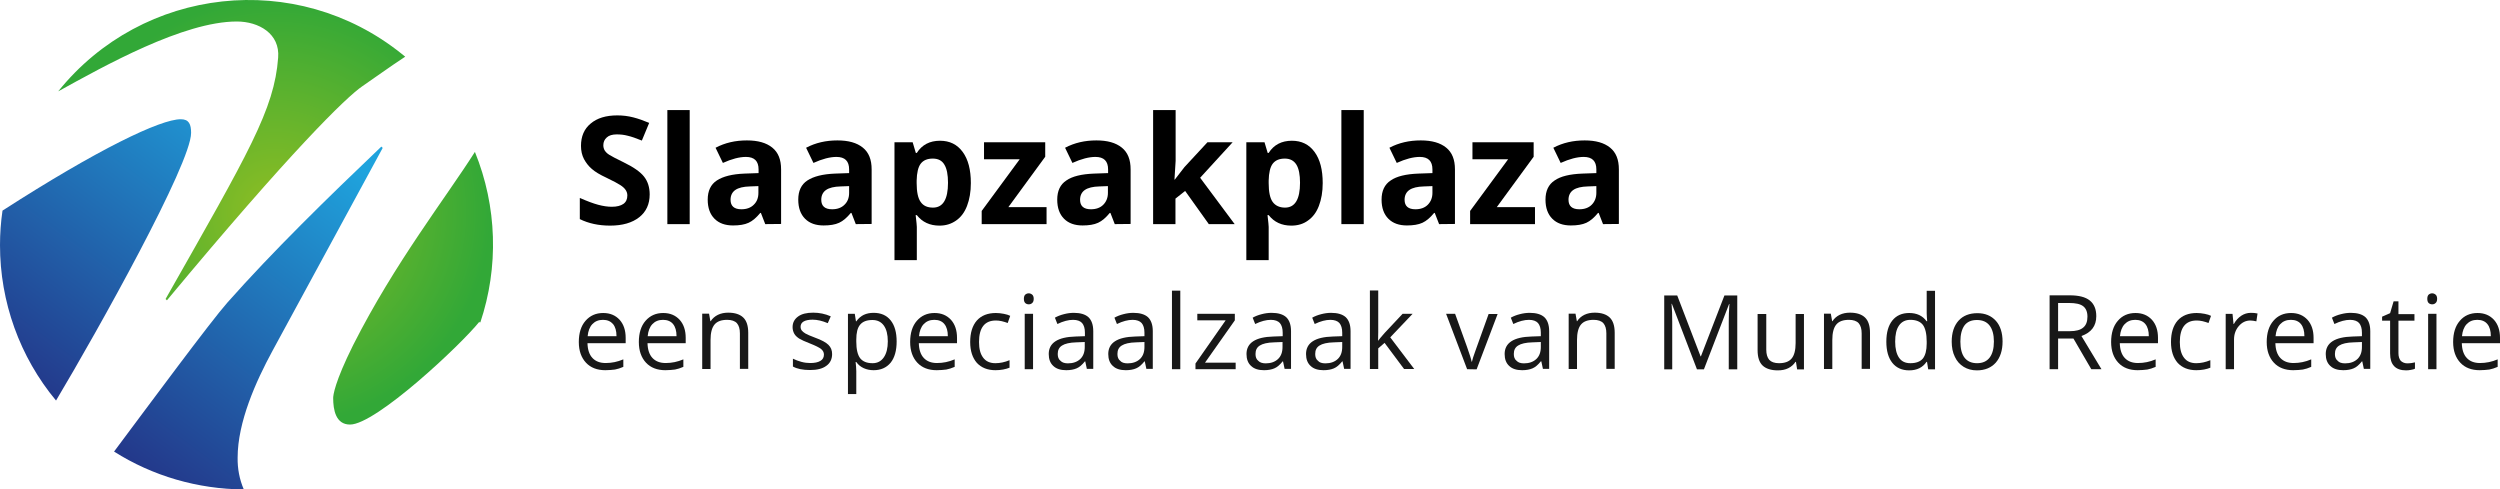 <?xml version="1.0" encoding="utf-8"?>
<!-- Generator: Adobe Illustrator 24.1.0, SVG Export Plug-In . SVG Version: 6.00 Build 0)  -->
<svg version="1.1" id="Layer_1" xmlns="http://www.w3.org/2000/svg" xmlns:xlink="http://www.w3.org/1999/xlink" x="0px" y="0px"
	 viewBox="0 0 1499.2 293.5" style="enable-background:new 0 0 1499.2 293.5;" xml:space="preserve">
<style type="text/css">
	.st0{fill-rule:evenodd;clip-rule:evenodd;fill:url(#SVGID_1_);}
	.st1{fill-rule:evenodd;clip-rule:evenodd;fill:url(#SVGID_2_);}
	.st2{enable-background:new    ;}
	.st3{fill:#181818;}
</style>
<linearGradient id="SVGID_1_" gradientUnits="userSpaceOnUse" x1="176.63" y1="-122.005" x2="44.3" y2="55.545" gradientTransform="matrix(1 0 0 1 0 194)">
	<stop  offset="0" style="stop-color:#1FA3DD"/>
	<stop  offset="1" style="stop-color:#23398B"/>
</linearGradient>
<path class="st0" d="M108.4,71.5c5,0,6.2,3.1,6.2,8.2c0,18.4-55.7,118.1-81,160.5C11.8,214,0,181,0,147c0-6.9,0.5-13.8,1.5-20.7
	C58.7,89.5,96.2,71.5,108.4,71.5z M68.4,270.8c21.6-28.9,57.6-77.6,68-89.4c27.5-31,59.8-62.5,92.3-93.5l0.8,0.8l-66,121.5
	c-10.1,18.6-21,42.9-21,64.3c-0.1,6.5,1.1,13,3.7,19C118.6,293.3,91.6,285.5,68.4,270.8L68.4,270.8z"/>
<radialGradient id="SVGID_2_" cx="165.279" cy="-66.701" r="128.848" gradientTransform="matrix(1 0 0 1 0 194)" gradientUnits="userSpaceOnUse">
	<stop  offset="0" style="stop-color:#8FBE23"/>
	<stop  offset="1" style="stop-color:#32A837"/>
</radialGradient>
<path class="st1" d="M217.3,51.7c-9.7,6.6-42.7,38.8-117.2,128.4l-0.8-0.8c50-88.1,65.2-113.7,67.5-144.7
	c1.2-14.4-11.6-21.7-24.8-21.7c-31.9,0-79.4,26.6-107.1,41.9c50.7-63.1,142.9-73.2,206-22.5c0.7,0.6,1.4,1.2,2.1,1.7
	C233.2,40.4,223.1,47.8,217.3,51.7z M287.5,192.9c-11.2,14-62.1,61.7-77.6,61.7c-8.6,0-10.1-8.9-10.1-15.9c0-1.6,0.8-9.3,12-31.8
	c25-49.4,55.5-88.2,73-115.8c13.3,32.7,14.4,69,3.2,102.4C287.8,191.9,287.7,194.9,287.5,192.9z"/>
<g class="st2">
	<path d="M389.6,116.6c0,5.8-2.1,10.4-6.3,13.7c-4.2,3.3-10,5-17.4,5c-6.9,0-12.9-1.3-18.2-3.9v-12.7c4.3,1.9,8,3.3,11,4.1
		c3,0.8,5.7,1.2,8.2,1.2c3,0,5.3-0.6,6.9-1.7s2.4-2.8,2.4-5.1c0-1.3-0.4-2.4-1.1-3.4s-1.7-1.9-3.1-2.8s-4.1-2.4-8.3-4.4
		c-3.9-1.8-6.9-3.6-8.8-5.3c-2-1.7-3.5-3.7-4.7-5.9c-1.2-2.3-1.8-4.9-1.8-7.9c0-5.7,1.9-10.2,5.8-13.4c3.9-3.3,9.2-4.9,16-4.9
		c3.3,0,6.5,0.4,9.6,1.2s6.2,1.9,9.5,3.3l-4.4,10.6c-3.4-1.4-6.3-2.4-8.5-2.9c-2.2-0.6-4.4-0.8-6.6-0.8c-2.6,0-4.6,0.6-5.9,1.8
		c-1.4,1.2-2.1,2.8-2.1,4.7c0,1.2,0.3,2.2,0.8,3.1c0.6,0.9,1.4,1.8,2.7,2.6c1.2,0.8,4.1,2.3,8.6,4.5c6,2.9,10.1,5.8,12.3,8.6
		C388.5,108.8,389.6,112.4,389.6,116.6z"/>
	<path d="M413.6,134.4h-13.4V66h13.4V134.4z"/>
	<path d="M458.9,134.4l-2.6-6.7h-0.4c-2.3,2.8-4.6,4.8-7,5.9c-2.4,1.1-5.5,1.6-9.3,1.6c-4.7,0-8.4-1.3-11.1-4s-4.1-6.5-4.1-11.5
		c0-5.2,1.8-9.1,5.5-11.5s9.1-3.8,16.5-4.1l8.5-0.3v-2.2c0-5-2.5-7.5-7.6-7.5c-3.9,0-8.5,1.2-13.8,3.6l-4.4-9.1
		c5.7-3,11.9-4.4,18.8-4.4c6.6,0,11.6,1.4,15.2,4.3s5.3,7.2,5.3,13.1v32.7L458.9,134.4L458.9,134.4z M454.9,111.6l-5.2,0.2
		c-3.9,0.1-6.8,0.8-8.7,2.1c-1.9,1.3-2.9,3.3-2.9,5.9c0,3.8,2.2,5.7,6.5,5.7c3.1,0,5.6-0.9,7.4-2.7c1.9-1.8,2.8-4.2,2.8-7.1v-4.1
		H454.9z"/>
	<path d="M513.2,134.4l-2.6-6.7h-0.4c-2.3,2.8-4.6,4.8-7,5.9c-2.4,1.1-5.5,1.6-9.3,1.6c-4.7,0-8.4-1.3-11.1-4s-4.1-6.5-4.1-11.5
		c0-5.2,1.8-9.1,5.5-11.5s9.1-3.8,16.5-4.1l8.5-0.3v-2.2c0-5-2.5-7.5-7.6-7.5c-3.9,0-8.5,1.2-13.8,3.6l-4.4-9.1
		c5.7-3,11.9-4.4,18.8-4.4c6.6,0,11.6,1.4,15.2,4.3s5.3,7.2,5.3,13.1v32.7L513.2,134.4L513.2,134.4z M509.3,111.6l-5.2,0.2
		c-3.9,0.1-6.8,0.8-8.7,2.1c-1.9,1.3-2.9,3.3-2.9,5.9c0,3.8,2.2,5.7,6.5,5.7c3.1,0,5.6-0.9,7.4-2.7c1.9-1.8,2.8-4.2,2.8-7.1v-4.1
		H509.3z"/>
	<path d="M563.4,135.3c-5.8,0-10.3-2.1-13.6-6.3h-0.7c0.5,4.1,0.7,6.5,0.7,7.1V156h-13.4V85.3h10.9l1.9,6.4h0.6
		c3.1-4.9,7.8-7.3,13.9-7.3c5.8,0,10.3,2.2,13.6,6.7s4.9,10.7,4.9,18.7c0,5.2-0.8,9.8-2.3,13.7c-1.5,3.9-3.7,6.8-6.6,8.8
		S567.2,135.3,563.4,135.3z M559.4,95.1c-3.3,0-5.7,1-7.3,3.1c-1.5,2-2.3,5.4-2.4,10.1v1.5c0,5.3,0.8,9.1,2.4,11.3
		c1.6,2.3,4,3.4,7.4,3.4c6,0,9-5,9-14.9c0-4.8-0.7-8.5-2.2-10.9C564.9,96.3,562.6,95.1,559.4,95.1z"/>
	<path d="M627.5,134.4h-38.8v-7.9l22.8-31h-21.4V85.3h36.7V94l-22.1,30.2h22.9v10.2H627.5z"/>
	<path d="M668.5,134.4l-2.6-6.7h-0.4c-2.3,2.8-4.6,4.8-7,5.9c-2.4,1.1-5.5,1.6-9.3,1.6c-4.7,0-8.4-1.3-11.1-4s-4.1-6.5-4.1-11.5
		c0-5.2,1.8-9.1,5.5-11.5c3.6-2.5,9.1-3.8,16.5-4.1l8.5-0.3v-2.2c0-5-2.5-7.5-7.6-7.5c-3.9,0-8.5,1.2-13.8,3.6l-4.4-9.1
		c5.7-3,11.9-4.4,18.8-4.4c6.6,0,11.6,1.4,15.2,4.3s5.3,7.2,5.3,13.1v32.7L668.5,134.4L668.5,134.4z M664.5,111.6l-5.2,0.2
		c-3.9,0.1-6.8,0.8-8.7,2.1s-2.9,3.3-2.9,5.9c0,3.8,2.2,5.7,6.5,5.7c3.1,0,5.6-0.9,7.4-2.7s2.8-4.2,2.8-7.1v-4.1H664.5z"/>
	<path d="M704.5,107.7l5.8-7.5l13.8-14.9h15.1l-19.5,21.3l20.7,27.8h-15.5l-14.2-19.9l-5.8,4.6v15.3h-13.4V66H705v30.5l-0.7,11.2
		H704.5z"/>
	<path d="M774.4,135.3c-5.8,0-10.3-2.1-13.6-6.3h-0.7c0.5,4.1,0.7,6.5,0.7,7.1V156h-13.4V85.3h10.9l1.9,6.4h0.6
		c3.1-4.9,7.8-7.3,13.9-7.3c5.8,0,10.3,2.2,13.6,6.7s4.9,10.7,4.9,18.7c0,5.2-0.8,9.8-2.3,13.7c-1.5,3.9-3.7,6.8-6.6,8.8
		C781.6,134.3,778.2,135.3,774.4,135.3z M770.5,95.1c-3.3,0-5.7,1-7.3,3.1c-1.5,2-2.3,5.4-2.4,10.1v1.5c0,5.3,0.8,9.1,2.4,11.3
		s4.1,3.4,7.4,3.4c6,0,9-5,9-14.9c0-4.8-0.7-8.5-2.2-10.9C775.9,96.3,773.6,95.1,770.5,95.1z"/>
	<path d="M817.8,134.4h-13.4V66h13.4V134.4z"/>
	<path d="M863,134.4l-2.6-6.7H860c-2.3,2.8-4.6,4.8-7,5.9c-2.4,1.1-5.5,1.6-9.3,1.6c-4.7,0-8.4-1.3-11.1-4s-4.1-6.5-4.1-11.5
		c0-5.2,1.8-9.1,5.5-11.5c3.6-2.5,9.1-3.8,16.5-4.1l8.5-0.3v-2.2c0-5-2.5-7.5-7.6-7.5c-3.9,0-8.5,1.2-13.8,3.6l-4.4-9.1
		c5.7-3,11.9-4.4,18.8-4.4c6.6,0,11.6,1.4,15.2,4.3s5.3,7.2,5.3,13.1v32.7L863,134.4L863,134.4z M859.1,111.6l-5.2,0.2
		c-3.9,0.1-6.8,0.8-8.7,2.1s-2.9,3.3-2.9,5.9c0,3.8,2.2,5.7,6.5,5.7c3.1,0,5.6-0.9,7.4-2.7s2.8-4.2,2.8-7.1v-4.1H859.1z"/>
	<path d="M920.4,134.4h-38.8v-7.9l22.8-31H883V85.3h36.7V94l-22.1,30.2h22.9v10.2H920.4z"/>
	<path d="M961.3,134.4l-2.6-6.7h-0.4c-2.3,2.8-4.6,4.8-7,5.9c-2.4,1.1-5.5,1.6-9.3,1.6c-4.7,0-8.4-1.3-11.1-4s-4.1-6.5-4.1-11.5
		c0-5.2,1.8-9.1,5.5-11.5c3.6-2.5,9.1-3.8,16.5-4.1l8.5-0.3v-2.2c0-5-2.5-7.5-7.6-7.5c-3.9,0-8.5,1.2-13.8,3.6l-4.4-9.1
		c5.7-3,11.9-4.4,18.8-4.4c6.6,0,11.6,1.4,15.2,4.3s5.3,7.2,5.3,13.1v32.7L961.3,134.4L961.3,134.4z M957.4,111.6l-5.2,0.2
		c-3.9,0.1-6.8,0.8-8.7,2.1s-2.9,3.3-2.9,5.9c0,3.8,2.2,5.7,6.5,5.7c3.1,0,5.6-0.9,7.4-2.7s2.8-4.2,2.8-7.1v-4.1H957.4z"/>
</g>
<g class="st2">
	<path class="st3" d="M363,222c-4.9,0-8.8-1.5-11.6-4.5c-2.8-3-4.3-7.1-4.3-12.4c0-5.3,1.3-9.6,4-12.7s6.2-4.7,10.6-4.7
		c4.2,0,7.4,1.4,9.9,4.1c2.4,2.7,3.6,6.3,3.6,10.8v3.2h-22.9c0.1,3.9,1.1,6.9,3,8.9s4.5,3,7.9,3c3.6,0,7.1-0.7,10.6-2.2v4.5
		c-1.8,0.8-3.5,1.3-5,1.6C367.1,221.8,365.2,222,363,222z M361.6,191.8c-2.7,0-4.8,0.9-6.4,2.6c-1.6,1.7-2.5,4.1-2.8,7.2h17.3
		c0-3.2-0.7-5.6-2.1-7.3C366.2,192.7,364.2,191.8,361.6,191.8z"/>
	<path class="st3" d="M399,222c-4.9,0-8.8-1.5-11.6-4.5c-2.8-3-4.3-7.1-4.3-12.4c0-5.3,1.3-9.6,4-12.7s6.2-4.7,10.6-4.7
		c4.2,0,7.4,1.4,9.9,4.1c2.4,2.7,3.6,6.3,3.6,10.8v3.2h-22.9c0.1,3.9,1.1,6.9,3,8.9s4.5,3,7.9,3c3.6,0,7.1-0.7,10.6-2.2v4.5
		c-1.8,0.8-3.5,1.3-5,1.6C403.1,221.8,401.2,222,399,222z M397.6,191.8c-2.7,0-4.8,0.9-6.4,2.6c-1.6,1.7-2.5,4.1-2.8,7.2h17.3
		c0-3.2-0.7-5.6-2.1-7.3C402.3,192.7,400.2,191.8,397.6,191.8z"/>
	<path class="st3" d="M443.7,221.4v-21.5c0-2.7-0.6-4.7-1.8-6.1c-1.2-1.3-3.2-2-5.8-2c-3.5,0-6,0.9-7.6,2.8c-1.6,1.9-2.4,5-2.4,9.3
		v17.4h-5v-33.2h4.1l0.8,4.5h0.2c1-1.6,2.5-2.9,4.3-3.8c1.9-0.9,3.9-1.3,6.2-1.3c4,0,7,1,9,2.9s3,5,3,9.2v21.6h-5V221.4z"/>
	<path class="st3" d="M499,212.3c0,3.1-1.2,5.5-3.5,7.1c-2.3,1.7-5.5,2.5-9.7,2.5c-4.4,0-7.8-0.7-10.3-2.1v-4.7
		c1.6,0.8,3.3,1.4,5.1,1.9c1.8,0.5,3.6,0.7,5.3,0.7c2.6,0,4.6-0.4,6.1-1.3c1.4-0.8,2.1-2.1,2.1-3.8c0-1.3-0.6-2.4-1.7-3.3
		c-1.1-0.9-3.3-2-6.6-3.3c-3.1-1.2-5.3-2.2-6.6-3c-1.3-0.9-2.3-1.8-2.9-2.9s-1-2.4-1-3.9c0-2.7,1.1-4.8,3.3-6.4
		c2.2-1.6,5.2-2.3,9.1-2.3c3.6,0,7.1,0.7,10.5,2.2l-1.8,4.1c-3.3-1.4-6.3-2.1-9.1-2.1c-2.4,0-4.2,0.4-5.4,1.1
		c-1.2,0.7-1.8,1.8-1.8,3.1c0,0.9,0.2,1.6,0.7,2.3c0.5,0.6,1.2,1.2,2.2,1.8s2.9,1.4,5.8,2.5c3.9,1.4,6.6,2.9,8,4.3
		C498.3,208.3,499,210.1,499,212.3z"/>
	<path class="st3" d="M523.9,222c-2.2,0-4.1-0.4-5.9-1.2c-1.8-0.8-3.3-2-4.5-3.7h-0.4c0.2,1.9,0.4,3.8,0.4,5.5v13.7h-5v-48.1h4.1
		l0.7,4.5h0.2c1.3-1.8,2.8-3.1,4.5-3.9c1.7-0.8,3.7-1.2,5.9-1.2c4.4,0,7.8,1.5,10.2,4.5s3.6,7.2,3.6,12.7c0,5.4-1.2,9.7-3.6,12.7
		C531.6,220.5,528.2,222,523.9,222z M523.2,191.9c-3.4,0-5.8,0.9-7.4,2.8s-2.3,4.9-2.3,9v1.1c0,4.7,0.8,8,2.3,10c1.6,2,4,3,7.5,3
		c2.9,0,5.1-1.2,6.7-3.5c1.6-2.3,2.4-5.5,2.4-9.6s-0.8-7.3-2.4-9.5C528.4,193,526.1,191.9,523.2,191.9z"/>
	<path class="st3" d="M561.7,222c-4.9,0-8.8-1.5-11.6-4.5s-4.3-7.1-4.3-12.4c0-5.3,1.3-9.6,4-12.7s6.2-4.7,10.6-4.7
		c4.2,0,7.4,1.4,9.9,4.1c2.4,2.7,3.6,6.3,3.6,10.8v3.2H551c0.1,3.9,1.1,6.9,3,8.9s4.5,3,7.9,3c3.6,0,7.1-0.7,10.6-2.2v4.5
		c-1.8,0.8-3.5,1.3-5,1.6C565.8,221.8,563.9,222,561.7,222z M560.3,191.8c-2.7,0-4.8,0.9-6.4,2.6c-1.6,1.7-2.5,4.1-2.8,7.2h17.3
		c0-3.2-0.7-5.6-2.1-7.3C565,192.7,563,191.8,560.3,191.8z"/>
	<path class="st3" d="M597,222c-4.8,0-8.5-1.5-11.2-4.4c-2.6-3-4-7.1-4-12.5c0-5.5,1.3-9.8,4-12.9c2.7-3,6.5-4.5,11.4-4.5
		c1.6,0,3.2,0.2,4.8,0.5s2.8,0.7,3.8,1.2l-1.5,4.3c-1.1-0.4-2.3-0.8-3.6-1.1s-2.5-0.4-3.5-0.4c-6.7,0-10.1,4.3-10.1,12.9
		c0,4.1,0.8,7.2,2.5,9.4c1.6,2.2,4.1,3.3,7.3,3.3c2.8,0,5.6-0.6,8.5-1.8v4.5C603.1,221.4,600.3,222,597,222z"/>
	<path class="st3" d="M614,179.2c0-1.2,0.3-2,0.8-2.5c0.6-0.5,1.3-0.8,2.1-0.8s1.5,0.3,2.1,0.8s0.9,1.4,0.9,2.5s-0.3,2-0.9,2.5
		c-0.6,0.6-1.3,0.8-2.1,0.8s-1.6-0.3-2.1-0.8S614,180.4,614,179.2z M619.5,221.4h-5v-33.2h5V221.4z"/>
	<path class="st3" d="M651.8,221.4l-1-4.7h-0.2c-1.7,2.1-3.3,3.5-5,4.2c-1.6,0.7-3.7,1.1-6.2,1.1c-3.3,0-5.9-0.8-7.7-2.5
		c-1.9-1.7-2.8-4.1-2.8-7.2c0-6.7,5.4-10.2,16.1-10.5l5.6-0.2v-2.1c0-2.6-0.6-4.5-1.7-5.8c-1.1-1.2-2.9-1.9-5.4-1.9
		c-2.8,0-5.9,0.8-9.4,2.5l-1.5-3.8c1.6-0.9,3.4-1.6,5.4-2.1c1.9-0.5,3.9-0.8,5.9-0.8c4,0,6.9,0.9,8.8,2.6c1.9,1.8,2.9,4.6,2.9,8.4
		v22.6h-3.8V221.4z M640.4,217.9c3.1,0,5.6-0.9,7.4-2.6c1.8-1.7,2.7-4.1,2.7-7.2v-3l-5,0.2c-4,0.1-6.9,0.8-8.6,1.9
		c-1.8,1.1-2.6,2.8-2.6,5.1c0,1.8,0.5,3.2,1.7,4.1C636.9,217.4,638.5,217.9,640.4,217.9z"/>
	<path class="st3" d="M687.5,221.4l-1-4.7h-0.2c-1.7,2.1-3.3,3.5-5,4.2c-1.6,0.7-3.7,1.1-6.2,1.1c-3.3,0-5.9-0.8-7.7-2.5
		c-1.9-1.7-2.8-4.1-2.8-7.2c0-6.7,5.4-10.2,16.1-10.5l5.6-0.2v-2.1c0-2.6-0.6-4.5-1.7-5.8c-1.1-1.2-2.9-1.9-5.4-1.9
		c-2.8,0-5.9,0.8-9.4,2.5l-1.5-3.8c1.6-0.9,3.4-1.6,5.4-2.1c1.9-0.5,3.9-0.8,5.9-0.8c4,0,6.9,0.9,8.8,2.6c1.9,1.8,2.9,4.6,2.9,8.4
		v22.6h-3.8V221.4z M676.2,217.9c3.1,0,5.6-0.9,7.4-2.6c1.8-1.7,2.7-4.1,2.7-7.2v-3l-5,0.2c-4,0.1-6.9,0.8-8.6,1.9
		c-1.8,1.1-2.6,2.8-2.6,5.1c0,1.8,0.5,3.2,1.7,4.1C672.6,217.4,674.2,217.9,676.2,217.9z"/>
	<path class="st3" d="M707.8,221.4h-5v-47.1h5V221.4z"/>
	<path class="st3" d="M741,221.4h-24.1V218l18.1-25.9h-17v-3.9h22.5v3.9l-17.9,25.4H741V221.4z"/>
	<path class="st3" d="M770.4,221.4l-1-4.7h-0.2c-1.7,2.1-3.3,3.5-5,4.2c-1.6,0.7-3.7,1.1-6.2,1.1c-3.3,0-5.9-0.8-7.7-2.5
		c-1.9-1.7-2.8-4.1-2.8-7.2c0-6.7,5.4-10.2,16.1-10.5l5.6-0.2v-2.1c0-2.6-0.6-4.5-1.7-5.8c-1.1-1.2-2.9-1.9-5.4-1.9
		c-2.8,0-5.9,0.8-9.4,2.5l-1.5-3.8c1.6-0.9,3.4-1.6,5.4-2.1c1.9-0.5,3.9-0.8,5.9-0.8c4,0,6.9,0.9,8.8,2.6c1.9,1.8,2.9,4.6,2.9,8.4
		v22.6h-3.8V221.4z M759,217.9c3.1,0,5.6-0.9,7.4-2.6c1.8-1.7,2.7-4.1,2.7-7.2v-3l-5,0.2c-4,0.1-6.9,0.8-8.6,1.9
		c-1.8,1.1-2.6,2.8-2.6,5.1c0,1.8,0.5,3.2,1.7,4.1C755.5,217.4,757.1,217.9,759,217.9z"/>
	<path class="st3" d="M806.1,221.4l-1-4.7h-0.2c-1.7,2.1-3.3,3.5-5,4.2c-1.6,0.7-3.7,1.1-6.2,1.1c-3.3,0-5.9-0.8-7.7-2.5
		c-1.9-1.7-2.8-4.1-2.8-7.2c0-6.7,5.4-10.2,16.1-10.5l5.6-0.2v-2.1c0-2.6-0.6-4.5-1.7-5.8c-1.1-1.2-2.9-1.9-5.4-1.9
		c-2.8,0-5.9,0.8-9.4,2.5l-1.5-3.8c1.6-0.9,3.4-1.6,5.4-2.1c1.9-0.5,3.9-0.8,5.9-0.8c4,0,6.9,0.9,8.8,2.6c1.9,1.8,2.9,4.6,2.9,8.4
		v22.6h-3.8V221.4z M794.8,217.9c3.1,0,5.6-0.9,7.4-2.6c1.8-1.7,2.7-4.1,2.7-7.2v-3l-5,0.2c-4,0.1-6.9,0.8-8.6,1.9
		c-1.8,1.1-2.6,2.8-2.6,5.1c0,1.8,0.5,3.2,1.7,4.1C791.2,217.4,792.8,217.9,794.8,217.9z"/>
	<path class="st3" d="M826.4,204.4c0.9-1.2,2.2-2.8,4-4.8l10.7-11.4h6l-13.4,14.1l14.4,19H842l-11.7-15.7l-3.8,3.3v12.4h-5v-47.1h5
		v25C826.5,200.3,826.4,202,826.4,204.4L826.4,204.4L826.4,204.4z"/>
	<path class="st3" d="M879.8,221.4l-12.6-33.2h5.4l7.1,19.7c1.6,4.6,2.6,7.6,2.8,9h0.2c0.2-1.1,0.9-3.3,2.1-6.6
		c1.2-3.4,3.8-10.7,7.9-22h5.4l-12.6,33.2L879.8,221.4L879.8,221.4z"/>
	<path class="st3" d="M925.3,221.4l-1-4.7H924c-1.7,2.1-3.3,3.5-5,4.2c-1.6,0.7-3.7,1.1-6.2,1.1c-3.3,0-5.9-0.8-7.7-2.5
		c-1.9-1.7-2.8-4.1-2.8-7.2c0-6.7,5.4-10.2,16.1-10.5l5.6-0.2v-2.1c0-2.6-0.6-4.5-1.7-5.8c-1.1-1.2-2.9-1.9-5.4-1.9
		c-2.8,0-5.9,0.8-9.4,2.5l-1.5-3.8c1.6-0.9,3.4-1.6,5.4-2.1c1.9-0.5,3.9-0.8,5.9-0.8c4,0,6.9,0.9,8.8,2.6c1.9,1.8,2.9,4.6,2.9,8.4
		v22.6h-3.7V221.4z M913.9,217.9c3.1,0,5.6-0.9,7.4-2.6c1.8-1.7,2.7-4.1,2.7-7.2v-3l-5,0.2c-4,0.1-6.9,0.8-8.6,1.9
		c-1.8,1.1-2.6,2.8-2.6,5.1c0,1.8,0.5,3.2,1.7,4.1C910.4,217.4,911.9,217.9,913.9,217.9z"/>
	<path class="st3" d="M963.3,221.4v-21.5c0-2.7-0.6-4.7-1.8-6.1c-1.2-1.3-3.2-2-5.8-2c-3.5,0-6,0.9-7.6,2.8c-1.6,1.9-2.4,5-2.4,9.3
		v17.4h-5v-33.2h4.1l0.8,4.5h0.2c1-1.6,2.5-2.9,4.3-3.8c1.9-0.9,3.9-1.3,6.2-1.3c4,0,7,1,9,2.9s3,5,3,9.2v21.6h-5V221.4z"/>
	<path class="st3" d="M1017.6,221.4l-15-39.2h-0.2c0.3,3.1,0.4,6.8,0.4,11.1v28.2H998v-44.3h7.8l14,36.5h0.2l14.1-36.5h7.7v44.3
		h-5.1V193c0-3.3,0.1-6.8,0.4-10.7h-0.2l-15.1,39.2h-4.2V221.4z"/>
	<path class="st3" d="M1059.2,188.2v21.5c0,2.7,0.6,4.7,1.8,6.1c1.2,1.3,3.2,2,5.8,2c3.5,0,6-0.9,7.6-2.8c1.6-1.9,2.4-5,2.4-9.3
		v-17.4h5v33.2h-4.1l-0.7-4.5h-0.3c-1,1.6-2.5,2.9-4.3,3.8c-1.8,0.9-3.9,1.3-6.3,1.3c-4,0-7.1-1-9.1-2.9s-3-5-3-9.2v-21.7h5.2V188.2
		z"/>
	<path class="st3" d="M1116.4,221.4v-21.5c0-2.7-0.6-4.7-1.8-6.1c-1.2-1.3-3.2-2-5.8-2c-3.5,0-6,0.9-7.6,2.8c-1.6,1.9-2.4,5-2.4,9.3
		v17.4h-5v-33.2h4.1l0.8,4.5h0.2c1-1.6,2.5-2.9,4.3-3.8c1.9-0.9,3.9-1.3,6.2-1.3c4,0,7,1,9,2.9s3,5,3,9.2v21.6h-5V221.4z"/>
	<path class="st3" d="M1155.6,217h-0.3c-2.3,3.4-5.8,5.1-10.4,5.1c-4.3,0-7.7-1.5-10.1-4.5s-3.6-7.2-3.6-12.7s1.2-9.7,3.6-12.7
		s5.8-4.5,10.1-4.5c4.5,0,8,1.6,10.4,4.9h0.4l-0.2-2.4l-0.1-2.3v-13.5h5v47.1h-4.1L1155.6,217z M1145.6,217.8c3.4,0,5.9-0.9,7.5-2.8
		c1.5-1.9,2.3-4.9,2.3-9v-1.1c0-4.7-0.8-8.1-2.3-10.1c-1.6-2-4.1-3-7.5-3c-2.9,0-5.2,1.1-6.8,3.4c-1.6,2.3-2.3,5.5-2.3,9.7
		s0.8,7.4,2.3,9.6C1140.3,216.7,1142.5,217.8,1145.6,217.8z"/>
	<path class="st3" d="M1200.9,204.8c0,5.4-1.4,9.6-4.1,12.7c-2.7,3-6.5,4.6-11.3,4.6c-3,0-5.6-0.7-7.9-2.1s-4.1-3.4-5.3-6
		c-1.3-2.6-1.9-5.7-1.9-9.1c0-5.4,1.4-9.6,4.1-12.6s6.5-4.5,11.3-4.5c4.6,0,8.3,1.5,11.1,4.6
		C1199.5,195.3,1200.9,199.5,1200.9,204.8z M1175.6,204.8c0,4.2,0.8,7.5,2.5,9.7s4.2,3.3,7.5,3.3s5.8-1.1,7.5-3.3s2.6-5.4,2.6-9.7
		c0-4.2-0.9-7.4-2.6-9.6c-1.7-2.2-4.2-3.3-7.6-3.3c-3.3,0-5.8,1.1-7.4,3.2C1176.5,197.3,1175.6,200.5,1175.6,204.8z"/>
	<path class="st3" d="M1234.2,203v18.4h-5.1v-44.3h12.1c5.4,0,9.4,1,12,3.1s3.9,5.2,3.9,9.4c0,5.9-3,9.8-8.9,11.9l12,19.9h-6.1
		l-10.7-18.4L1234.2,203L1234.2,203z M1234.2,198.6h7.1c3.6,0,6.3-0.7,8-2.2c1.7-1.4,2.5-3.6,2.5-6.5s-0.9-5-2.6-6.3
		s-4.5-1.9-8.3-1.9h-6.7V198.6z"/>
	<path class="st3" d="M1281.9,222c-4.9,0-8.8-1.5-11.6-4.5c-2.8-3-4.3-7.1-4.3-12.4c0-5.3,1.3-9.6,4-12.7c2.6-3.1,6.2-4.7,10.6-4.7
		c4.2,0,7.4,1.4,9.9,4.1c2.4,2.7,3.6,6.3,3.6,10.8v3.2h-22.9c0.1,3.9,1.1,6.9,3,8.9s4.5,3,7.9,3c3.6,0,7.1-0.7,10.6-2.2v4.5
		c-1.8,0.8-3.5,1.3-5,1.6C1286,221.8,1284.1,222,1281.9,222z M1280.5,191.8c-2.7,0-4.8,0.9-6.4,2.6c-1.6,1.7-2.5,4.1-2.8,7.2h17.3
		c0-3.2-0.7-5.6-2.1-7.3C1285.2,192.7,1283.1,191.8,1280.5,191.8z"/>
	<path class="st3" d="M1317.1,222c-4.8,0-8.5-1.5-11.2-4.4c-2.6-3-4-7.1-4-12.5c0-5.5,1.3-9.8,4-12.9c2.7-3,6.5-4.5,11.4-4.5
		c1.6,0,3.2,0.2,4.8,0.5c1.6,0.3,2.8,0.7,3.8,1.2l-1.5,4.3c-1.1-0.4-2.3-0.8-3.6-1.1c-1.3-0.3-2.5-0.4-3.5-0.4
		c-6.7,0-10.1,4.3-10.1,12.9c0,4.1,0.8,7.2,2.5,9.4c1.6,2.2,4.1,3.3,7.3,3.3c2.8,0,5.6-0.6,8.5-1.8v4.5
		C1323.3,221.4,1320.5,222,1317.1,222z"/>
	<path class="st3" d="M1349.8,187.6c1.5,0,2.8,0.1,4,0.4l-0.7,4.7c-1.4-0.3-2.6-0.5-3.6-0.5c-2.7,0-5,1.1-6.9,3.3s-2.9,4.9-2.9,8.1
		v17.8h-5v-33.2h4.1l0.6,6.1h0.2c1.2-2.2,2.7-3.8,4.5-5C1345.8,188.2,1347.7,187.6,1349.8,187.6z"/>
	<path class="st3" d="M1375.2,222c-4.9,0-8.8-1.5-11.6-4.5c-2.8-3-4.3-7.1-4.3-12.4c0-5.3,1.3-9.6,4-12.7c2.6-3.1,6.2-4.7,10.6-4.7
		c4.2,0,7.4,1.4,9.9,4.1c2.4,2.7,3.6,6.3,3.6,10.8v3.2h-22.9c0.1,3.9,1.1,6.9,3,8.9s4.5,3,7.9,3c3.6,0,7.1-0.7,10.6-2.2v4.5
		c-1.8,0.8-3.5,1.3-5,1.6C1379.4,221.8,1377.4,222,1375.2,222z M1373.8,191.8c-2.7,0-4.8,0.9-6.4,2.6c-1.6,1.7-2.5,4.1-2.8,7.2h17.3
		c0-3.2-0.7-5.6-2.1-7.3C1378.5,192.7,1376.5,191.8,1373.8,191.8z"/>
	<path class="st3" d="M1417.6,221.4l-1-4.7h-0.2c-1.7,2.1-3.3,3.5-5,4.2c-1.6,0.7-3.7,1.1-6.2,1.1c-3.3,0-5.9-0.8-7.7-2.5
		c-1.9-1.7-2.8-4.1-2.8-7.2c0-6.7,5.4-10.2,16.1-10.5l5.6-0.2v-2.1c0-2.6-0.6-4.5-1.7-5.8c-1.1-1.2-2.9-1.9-5.4-1.9
		c-2.8,0-5.9,0.8-9.4,2.5l-1.5-3.8c1.6-0.9,3.4-1.6,5.4-2.1c1.9-0.5,3.9-0.8,5.9-0.8c4,0,6.9,0.9,8.8,2.6c1.9,1.8,2.9,4.6,2.9,8.4
		v22.6h-3.8V221.4z M1406.3,217.9c3.1,0,5.6-0.9,7.4-2.6c1.8-1.7,2.7-4.1,2.7-7.2v-3l-5,0.2c-4,0.1-6.9,0.8-8.6,1.9
		c-1.8,1.1-2.6,2.8-2.6,5.1c0,1.8,0.5,3.2,1.7,4.1C1402.7,217.4,1404.3,217.9,1406.3,217.9z"/>
	<path class="st3" d="M1443.6,217.9c0.9,0,1.7-0.1,2.6-0.2c0.8-0.1,1.5-0.3,2-0.4v3.8c-0.5,0.3-1.3,0.5-2.4,0.7s-2,0.3-2.9,0.3
		c-6.4,0-9.6-3.4-9.6-10.1v-19.7h-4.8v-2.4l4.8-2.1l2.1-7.1h2.9v7.7h9.6v3.9h-9.6v19.5c0,2,0.5,3.5,1.4,4.6
		C1440.7,217.3,1442,217.9,1443.6,217.9z"/>
	<path class="st3" d="M1455.6,179.2c0-1.2,0.3-2,0.8-2.5c0.6-0.5,1.3-0.8,2.1-0.8c0.8,0,1.5,0.3,2.1,0.8s0.9,1.4,0.9,2.5
		s-0.3,2-0.9,2.5c-0.6,0.6-1.3,0.8-2.1,0.8c-0.8,0-1.6-0.3-2.1-0.8S1455.6,180.4,1455.6,179.2z M1461.1,221.4h-5v-33.2h5V221.4z"/>
	<path class="st3" d="M1487,222c-4.9,0-8.8-1.5-11.6-4.5c-2.8-3-4.3-7.1-4.3-12.4c0-5.3,1.3-9.6,4-12.7c2.6-3.1,6.2-4.7,10.6-4.7
		c4.2,0,7.4,1.4,9.9,4.1c2.4,2.7,3.6,6.3,3.6,10.8v3.2h-22.9c0.1,3.9,1.1,6.9,3,8.9s4.5,3,7.9,3c3.6,0,7.1-0.7,10.6-2.2v4.5
		c-1.8,0.8-3.5,1.3-5,1.6C1491.1,221.8,1489.2,222,1487,222z M1485.6,191.8c-2.7,0-4.8,0.9-6.4,2.6c-1.6,1.7-2.5,4.1-2.8,7.2h17.3
		c0-3.2-0.7-5.6-2.1-7.3C1490.3,192.7,1488.3,191.8,1485.6,191.8z"/>
</g>
</svg>
